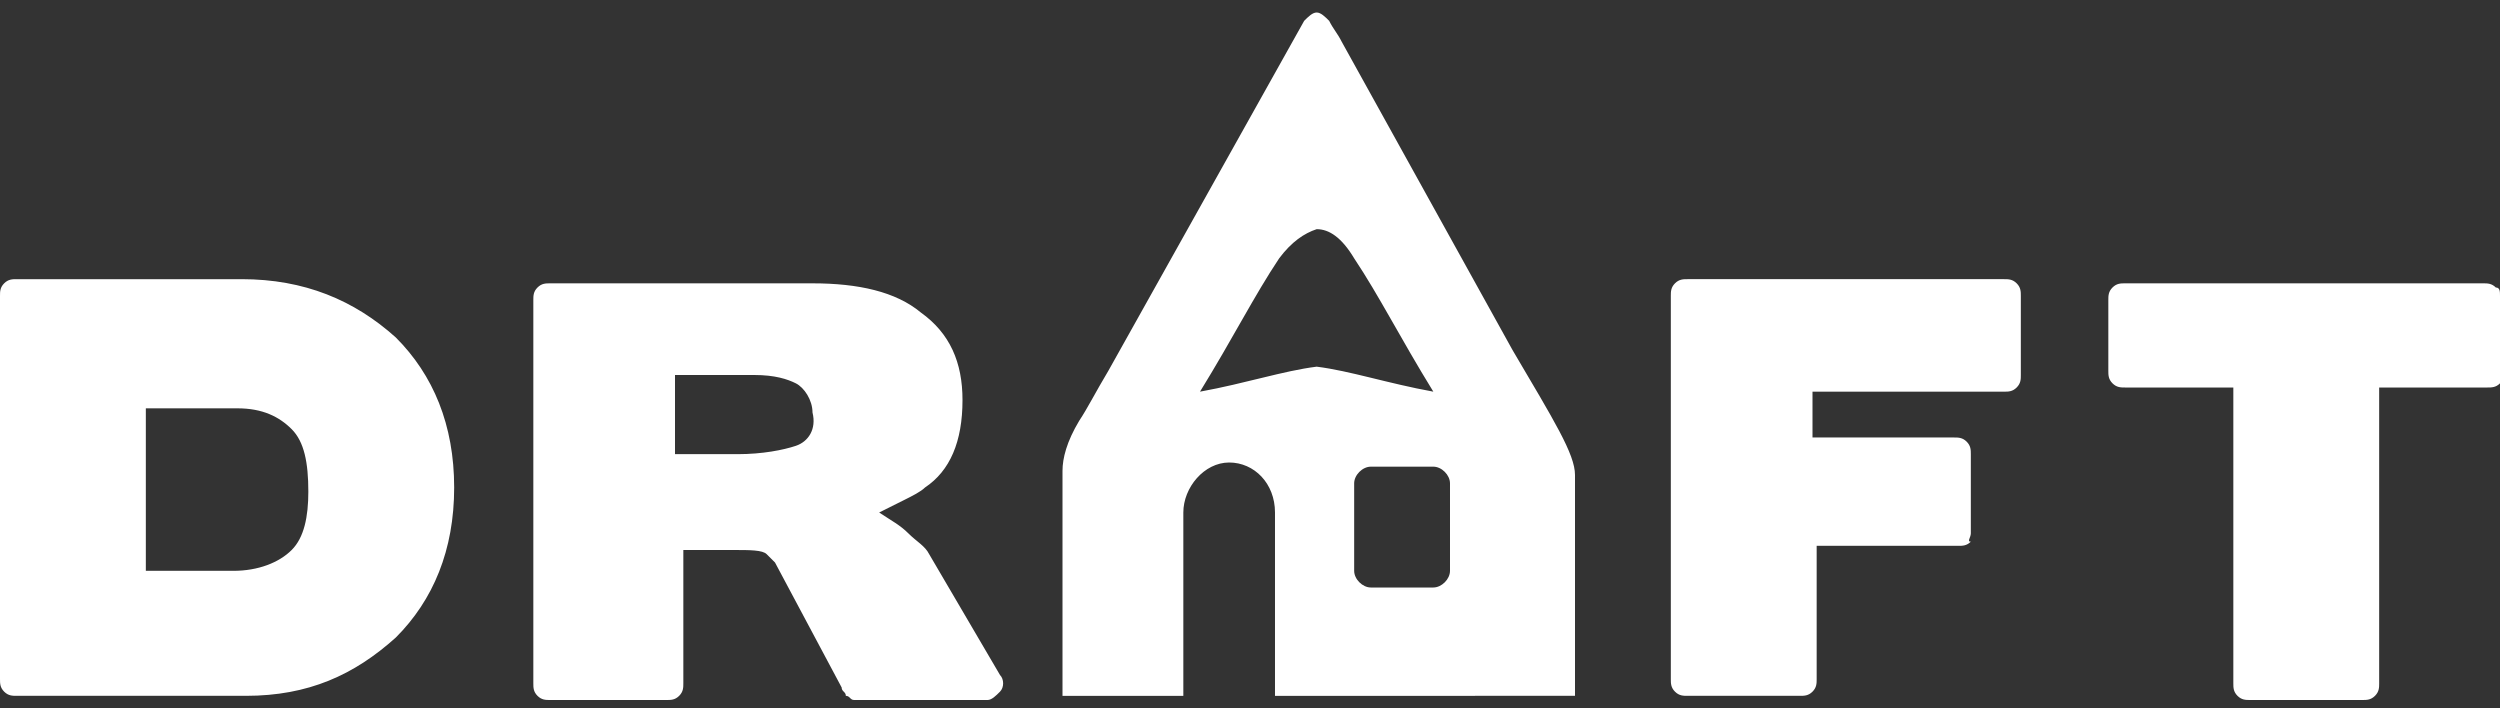 <?xml version="1.0" encoding="utf-8"?>
<!-- Generator: Adobe Illustrator 17.1.0, SVG Export Plug-In . SVG Version: 6.00 Build 0)  -->
<!DOCTYPE svg PUBLIC "-//W3C//DTD SVG 1.1//EN" "http://www.w3.org/Graphics/SVG/1.1/DTD/svg11.dtd">
<svg version="1.1" id="Layer_1" xmlns="http://www.w3.org/2000/svg" xmlns:xlink="http://www.w3.org/1999/xlink" x="0px" y="0px"
	 viewBox="0 0 60 17" style="enable-background:new 0 0 60 17;" xml:space="preserve">
<rect x="0" y="0" width="60" height="17" fill="#333333" stroke="none"/>
<style type="text/css">
	.st0{opacity:1;fill:#FFF;}
</style>
<path class="st0" d="M5.8,6.7H0.4c-0.1,0-0.2,0-0.3,0.1C0,6.9,0,7,0,7.1v9.2c0,0.1,0,0.2,0.1,0.3c0.1,0.1,0.2,0.1,0.3,0.1h5.5
	c1.5,0,2.6-0.5,3.6-1.4c0.9-0.9,1.4-2.1,1.4-3.6c0-1.5-0.5-2.7-1.4-3.6C8.5,7.2,7.3,6.7,5.8,6.7z M7,13.2c-0.3,0.3-0.8,0.5-1.4,0.5
	H3.5V9.8h2.2c0.6,0,1,0.2,1.3,0.5c0.3,0.3,0.4,0.8,0.4,1.5C7.4,12.4,7.3,12.9,7,13.2z M59.9,6.9c-0.1-0.1-0.2-0.1-0.3-0.1H51
	c-0.1,0-0.2,0-0.3,0.1c-0.1,0.1-0.1,0.2-0.1,0.3v1.7c0,0.1,0,0.2,0.1,0.3c0.1,0.1,0.2,0.1,0.3,0.1h2.6v7.1c0,0.1,0,0.2,0.1,0.3
	c0.1,0.1,0.2,0.1,0.3,0.1h2.7c0.1,0,0.2,0,0.3-0.1c0.1-0.1,0.1-0.2,0.1-0.3V9.3h2.6c0.1,0,0.2,0,0.3-0.1C60,9.1,60,9,60,8.9V7.1
	C60,7,60,6.9,59.9,6.9z M24,16.6c0.1-0.1,0.1-0.3,0-0.4l-1.7-2.9c-0.1-0.2-0.3-0.3-0.5-0.5c-0.2-0.2-0.4-0.3-0.7-0.5
	c0.2-0.1,0.4-0.2,0.6-0.3c0.2-0.1,0.4-0.2,0.5-0.3c0.6-0.4,0.9-1.1,0.9-2.1c0-0.9-0.3-1.6-1-2.1c-0.6-0.5-1.5-0.7-2.6-0.7h-6.3
	c-0.1,0-0.2,0-0.3,0.1c-0.1,0.1-0.1,0.2-0.1,0.3v9.2c0,0.1,0,0.2,0.1,0.3c0.1,0.1,0.2,0.1,0.3,0.1h2.8c0.1,0,0.2,0,0.3-0.1
	c0.1-0.1,0.1-0.2,0.1-0.3v-3.2h1.2c0.4,0,0.7,0,0.8,0.1c0,0,0.1,0.1,0.1,0.1c0,0,0.1,0.1,0.1,0.1l0,0l1.6,3c0,0.1,0.1,0.1,0.1,0.2
	c0.1,0,0.1,0.1,0.2,0.1h3.2C23.8,16.8,23.9,16.7,24,16.6z M19.1,10.7c-0.3,0.1-0.8,0.2-1.4,0.2h-1.5V9h1.9c0.5,0,0.8,0.1,1,0.2
	c0.2,0.1,0.4,0.4,0.4,0.7C19.6,10.3,19.4,10.6,19.1,10.7z M47.3,12.8l0-1.9c0-0.1,0-0.2-0.1-0.3c-0.1-0.1-0.2-0.1-0.3-0.1h-3.4V9.4
	h4.6c0.1,0,0.2,0,0.3-0.1c0.1-0.1,0.1-0.2,0.1-0.3V7.1c0-0.1,0-0.2-0.1-0.3c-0.1-0.1-0.2-0.1-0.3-0.1h-7.6c-0.1,0-0.2,0-0.3,0.1
	c-0.1,0.1-0.1,0.2-0.1,0.3v9.2c0,0.1,0,0.2,0.1,0.3c0.1,0.1,0.2,0.1,0.3,0.1h2.7c0.1,0,0.2,0,0.3-0.1c0.1-0.1,0.1-0.2,0.1-0.3v-3.2
	h3.4c0.1,0,0.2,0,0.3-0.1C47.2,13,47.3,12.9,47.3,12.8z M37.8,16.8v-5.4c0-0.5-0.5-1.3-1.5-3L32.2,1c-0.1-0.2-0.2-0.3-0.3-0.5
	c-0.1-0.1-0.2-0.2-0.3-0.2c-0.1,0-0.2,0.1-0.3,0.2l-4.7,8.4c-0.3,0.5-0.5,0.9-0.7,1.2l0,0l0,0c-0.3,0.5-0.4,0.9-0.4,1.2v5.4h2.9
	v-4.4c0-0.6,0.5-1.2,1.1-1.2c0.6,0,1.1,0.5,1.1,1.2v4.4H37.8z M34.8,11.6v2.1c0,0.2-0.2,0.4-0.4,0.4h-1.5c-0.2,0-0.4-0.2-0.4-0.4
	v-2.1c0-0.2,0.2-0.4,0.4-0.4h1.5C34.6,11.2,34.8,11.4,34.8,11.6z M28.8,9.4c0.8-1.3,1.3-2.3,1.9-3.2c0.3-0.4,0.6-0.6,0.9-0.7
	c0.3,0,0.6,0.2,0.9,0.7c0.6,0.9,1.1,1.9,1.9,3.2c-1.1-0.2-2-0.5-2.8-0.6C30.8,8.9,29.9,9.2,28.8,9.4z"/>
</svg>
